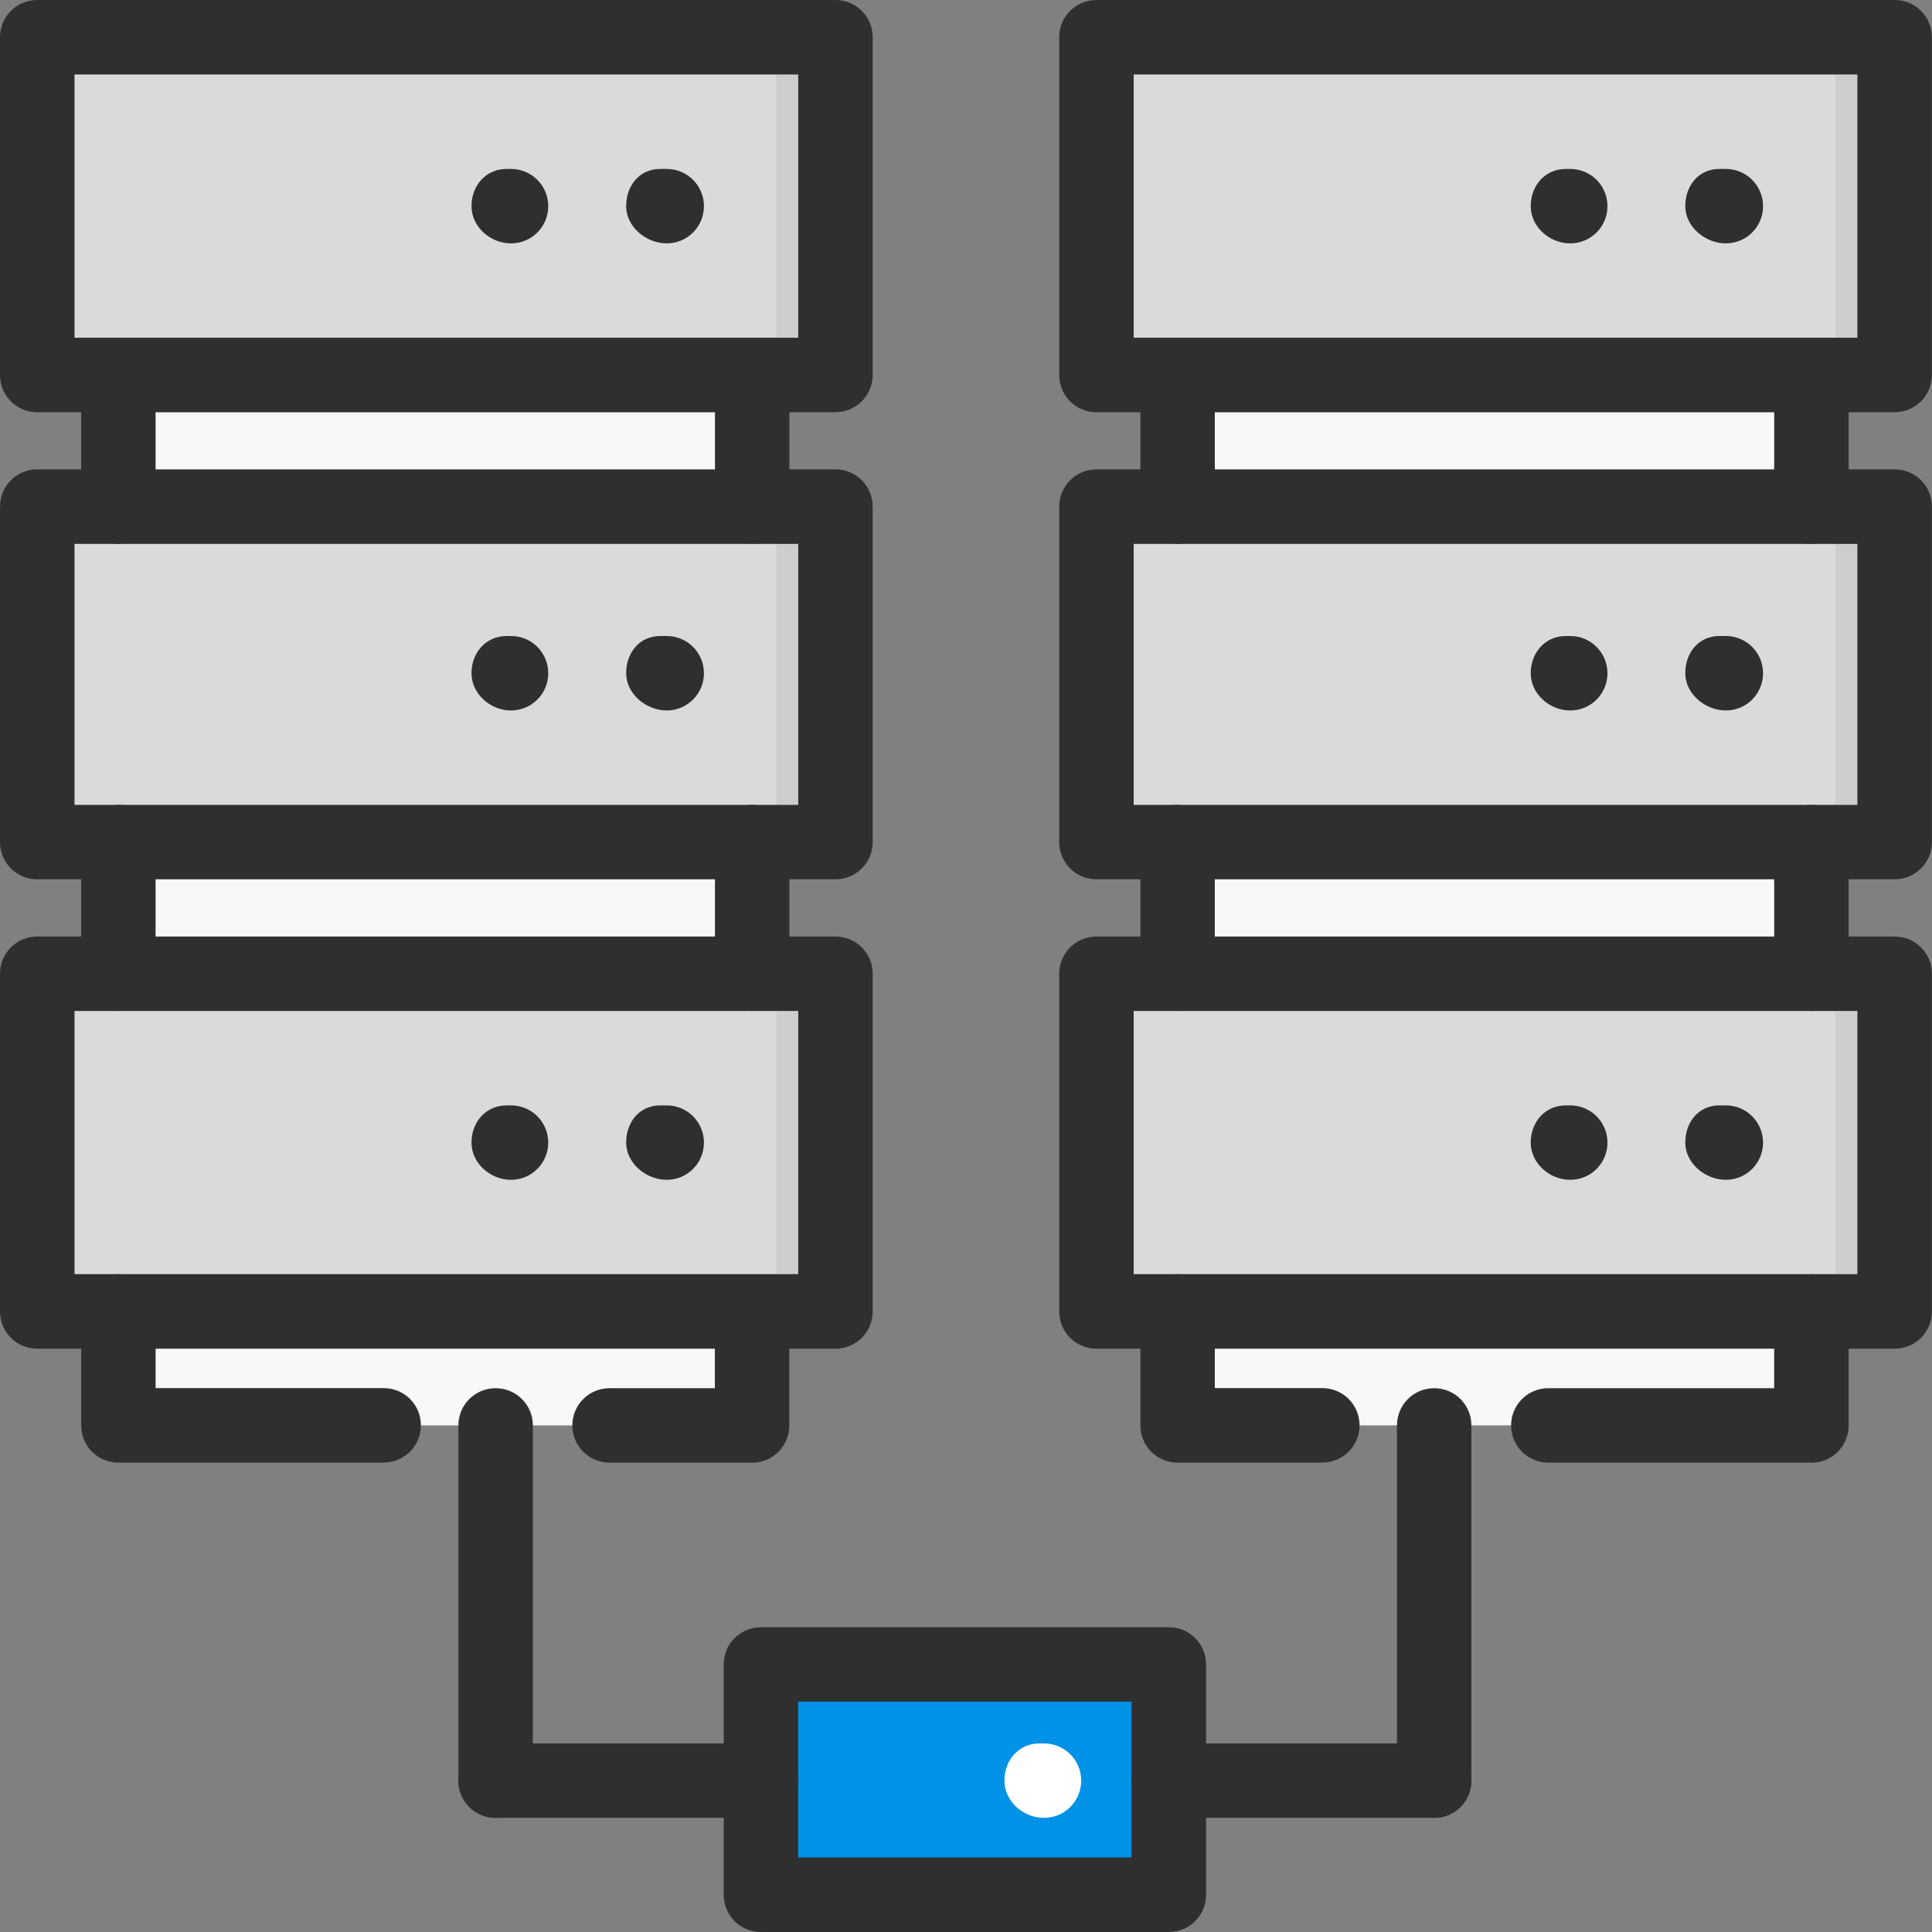 <svg width="60" height="60" viewBox="0 0 60 60" fill="none" xmlns="http://www.w3.org/2000/svg">
<rect x="0" y="0" width="60" height="60" fill="#808080" stroke="none"/>
<g id="_&#231;&#147;&#166;?1" clip-path="url(#clip0_455_4009)">
<path id="Vector" d="M36.3 51.692H23.631V58.844H36.3V51.692Z" fill="#0092E6"/>
<path id="Vector_2" d="M25.946 1.156H1.156V11.644H25.946V1.156Z" fill="#DADADA"/>
<path id="Vector_3" d="M25.949 1.156H24.109V11.644H25.949V1.156Z" fill="#CECECE"/>
<path id="Vector_4" d="M23.36 11.644H3.676V15.729H23.36V11.644Z" fill="#F8F8F8"/>
<path id="Vector_5" d="M23.36 11.644H22.201V15.729H23.36V11.644Z" fill="#F1F1F1"/>
<path id="Vector_6" d="M25.946 15.732H1.156V26.152H25.946V15.732Z" fill="#DADADA"/>
<path id="Vector_7" d="M25.949 15.732H24.109V26.152H25.949V15.732Z" fill="#CECECE"/>
<path id="Vector_8" d="M25.946 30.237H1.156V40.726H25.946V30.237Z" fill="#DADADA"/>
<path id="Vector_9" d="M25.949 30.237H24.109V40.726H25.949V30.237Z" fill="#CECECE"/>
<path id="Vector_10" d="M23.36 26.152H3.676V30.237H23.36V26.152Z" fill="#F8F8F8"/>
<path id="Vector_11" d="M23.36 26.152H22.201V30.237H23.36V26.152Z" fill="#F1F1F1"/>
<path id="Vector_12" d="M23.36 40.726H3.676V44.267H23.36V40.726Z" fill="#F8F8F8"/>
<path id="Vector_13" d="M23.36 40.726H22.201V44.267H23.36V40.726Z" fill="#F1F1F1"/>
<path id="Vector_14" d="M58.841 1.156H34.051V11.644H58.841V1.156Z" fill="#DADADA"/>
<path id="Vector_15" d="M58.841 1.156H57.002V11.644H58.841V1.156Z" fill="#CECECE"/>
<path id="Vector_16" d="M56.255 11.644H36.572V15.729H56.255V11.644Z" fill="#F8F8F8"/>
<path id="Vector_17" d="M56.255 11.644H55.096V15.729H56.255V11.644Z" fill="#F1F1F1"/>
<path id="Vector_18" d="M58.841 15.732H34.051V26.152H58.841V15.732Z" fill="#DADADA"/>
<path id="Vector_19" d="M58.841 15.732H57.002V26.152H58.841V15.732Z" fill="#CECECE"/>
<path id="Vector_20" d="M58.841 30.237H34.051V40.726H58.841V30.237Z" fill="#DADADA"/>
<path id="Vector_21" d="M58.841 30.237H57.002V40.726H58.841V30.237Z" fill="#CECECE"/>
<path id="Vector_22" d="M56.255 26.152H36.572V30.237H56.255V26.152Z" fill="#F8F8F8"/>
<path id="Vector_23" d="M56.255 26.152H55.096V30.237H56.255V26.152Z" fill="#F1F1F1"/>
<path id="Vector_24" d="M56.255 40.726H36.572V44.267H56.255V40.726Z" fill="#F8F8F8"/>
<path id="Vector_25" d="M56.255 40.726H55.096V44.267H56.255V40.726Z" fill="#F1F1F1"/>
<path id="Vector_26" d="M25.946 12.803H1.156C0.515 12.803 0 12.287 0 11.647V1.156C0 0.515 0.515 0 1.156 0H25.946C26.586 0 27.102 0.515 27.102 1.156V11.644C27.102 12.284 26.586 12.8 25.946 12.8V12.803ZM2.314 10.488H24.79V2.314H2.314V10.488Z" fill="#2F2F2F"/>
<path id="Vector_27" d="M20.705 7.558C20.065 7.558 19.446 7.043 19.446 6.403C19.446 5.762 19.862 5.247 20.502 5.247H20.705C21.345 5.247 21.861 5.762 21.861 6.403C21.861 7.043 21.345 7.558 20.705 7.558Z" fill="#2F2F2F"/>
<path id="Vector_28" d="M15.867 7.558C15.227 7.558 14.643 7.043 14.643 6.403C14.643 5.762 15.089 5.247 15.733 5.247H15.87C16.51 5.247 17.026 5.762 17.026 6.403C17.026 7.043 16.51 7.558 15.87 7.558H15.867Z" fill="#2F2F2F"/>
<path id="Vector_29" d="M25.946 27.308H1.156C0.515 27.308 0 26.792 0 26.152V15.732C0 15.092 0.515 14.577 1.156 14.577H25.946C26.586 14.577 27.102 15.092 27.102 15.732V26.152C27.102 26.792 26.586 27.308 25.946 27.308ZM2.314 24.996H24.79V16.891H2.314V24.996Z" fill="#2F2F2F"/>
<path id="Vector_30" d="M20.705 22.064C20.065 22.064 19.446 21.548 19.446 20.908C19.446 20.268 19.862 19.752 20.502 19.752H20.705C21.345 19.752 21.861 20.268 21.861 20.908C21.861 21.548 21.345 22.064 20.705 22.064Z" fill="#2F2F2F"/>
<path id="Vector_31" d="M15.867 22.064C15.227 22.064 14.643 21.548 14.643 20.908C14.643 20.268 15.089 19.752 15.733 19.752H15.87C16.51 19.752 17.026 20.268 17.026 20.908C17.026 21.548 16.51 22.064 15.87 22.064H15.867Z" fill="#2F2F2F"/>
<path id="Vector_32" d="M25.946 41.885H1.156C0.515 41.885 0 41.369 0 40.729V30.241C0 29.6 0.515 29.085 1.156 29.085H25.946C26.586 29.085 27.102 29.6 27.102 30.241V40.729C27.102 41.369 26.586 41.885 25.946 41.885ZM2.314 39.57H24.79V31.396H2.314V39.57Z" fill="#2F2F2F"/>
<path id="Vector_33" d="M20.705 36.64C20.065 36.64 19.446 36.125 19.446 35.485C19.446 34.844 19.862 34.329 20.502 34.329H20.705C21.345 34.329 21.861 34.844 21.861 35.485C21.861 36.125 21.345 36.64 20.705 36.64Z" fill="#2F2F2F"/>
<path id="Vector_34" d="M15.867 36.64C15.227 36.64 14.643 36.125 14.643 35.485C14.643 34.844 15.089 34.329 15.733 34.329H15.87C16.51 34.329 17.026 34.844 17.026 35.485C17.026 36.125 16.51 36.64 15.87 36.64H15.867Z" fill="#2F2F2F"/>
<path id="Vector_35" d="M3.676 31.396C3.036 31.396 2.521 30.881 2.521 30.241V26.152C2.521 25.512 3.036 24.997 3.676 24.997C4.316 24.997 4.832 25.512 4.832 26.152V30.241C4.832 30.881 4.316 31.396 3.676 31.396Z" fill="#2F2F2F"/>
<path id="Vector_36" d="M23.36 31.396C22.72 31.396 22.204 30.881 22.204 30.241V26.152C22.204 25.512 22.72 24.997 23.36 24.997C24 24.997 24.515 25.512 24.515 26.152V30.241C24.515 30.881 24 31.396 23.36 31.396Z" fill="#2F2F2F"/>
<path id="Vector_37" d="M23.36 45.423H18.931C18.29 45.423 17.775 44.908 17.775 44.267C17.775 43.627 18.29 43.112 18.931 43.112H22.201V40.729C22.201 40.088 22.716 39.573 23.357 39.573C23.997 39.573 24.512 40.088 24.512 40.729V44.27C24.512 44.911 23.997 45.426 23.357 45.426L23.36 45.423ZM11.916 45.423H3.676C3.036 45.423 2.521 44.908 2.521 44.267V40.725C2.521 40.085 3.036 39.57 3.676 39.57C4.316 39.57 4.832 40.085 4.832 40.725V43.109H11.916C12.556 43.109 13.071 43.624 13.071 44.264C13.071 44.904 12.556 45.42 11.916 45.42V45.423Z" fill="#2F2F2F"/>
<path id="Vector_38" d="M3.676 16.888C3.036 16.888 2.521 16.373 2.521 15.732V11.644C2.521 11.004 3.036 10.488 3.676 10.488C4.316 10.488 4.832 11.004 4.832 11.644V15.732C4.832 16.373 4.316 16.888 3.676 16.888Z" fill="#2F2F2F"/>
<path id="Vector_39" d="M23.36 16.888C22.72 16.888 22.204 16.373 22.204 15.732V11.644C22.204 11.004 22.72 10.488 23.36 10.488C24 10.488 24.515 11.004 24.515 11.644V15.732C24.515 16.373 24 16.888 23.36 16.888Z" fill="#2F2F2F"/>
<path id="Vector_40" d="M58.841 12.803H34.051C33.411 12.803 32.895 12.287 32.895 11.647V1.156C32.895 0.515 33.411 0 34.051 0H58.841C59.482 0 59.997 0.515 59.997 1.156V11.644C59.997 12.284 59.482 12.8 58.841 12.8V12.803ZM35.207 10.488H57.683V2.314H35.207V10.488Z" fill="#2F2F2F"/>
<path id="Vector_41" d="M53.597 7.558C52.957 7.558 52.338 7.043 52.338 6.403C52.338 5.762 52.754 5.247 53.394 5.247H53.597C54.237 5.247 54.753 5.762 54.753 6.403C54.753 7.043 54.237 7.558 53.597 7.558Z" fill="#2F2F2F"/>
<path id="Vector_42" d="M48.762 7.558C48.122 7.558 47.538 7.043 47.538 6.403C47.538 5.762 47.984 5.247 48.628 5.247H48.765C49.405 5.247 49.921 5.762 49.921 6.403C49.921 7.043 49.405 7.558 48.765 7.558H48.762Z" fill="#2F2F2F"/>
<path id="Vector_43" d="M58.841 27.308H34.051C33.411 27.308 32.895 26.792 32.895 26.152V15.732C32.895 15.092 33.411 14.577 34.051 14.577H58.841C59.482 14.577 59.997 15.092 59.997 15.732V26.152C59.997 26.792 59.482 27.308 58.841 27.308ZM35.207 24.996H57.683V16.891H35.207V24.996Z" fill="#2F2F2F"/>
<path id="Vector_44" d="M53.597 22.064C52.957 22.064 52.338 21.548 52.338 20.908C52.338 20.268 52.754 19.752 53.394 19.752H53.597C54.237 19.752 54.753 20.268 54.753 20.908C54.753 21.548 54.237 22.064 53.597 22.064Z" fill="#2F2F2F"/>
<path id="Vector_45" d="M48.762 22.064C48.122 22.064 47.538 21.548 47.538 20.908C47.538 20.268 47.984 19.752 48.628 19.752H48.765C49.405 19.752 49.921 20.268 49.921 20.908C49.921 21.548 49.405 22.064 48.765 22.064H48.762Z" fill="#2F2F2F"/>
<path id="Vector_46" d="M58.841 41.885H34.051C33.411 41.885 32.895 41.369 32.895 40.729V30.241C32.895 29.6 33.411 29.085 34.051 29.085H58.841C59.482 29.085 59.997 29.6 59.997 30.241V40.729C59.997 41.369 59.482 41.885 58.841 41.885ZM35.207 39.57H57.683V31.396H35.207V39.57Z" fill="#2F2F2F"/>
<path id="Vector_47" d="M53.597 36.64C52.957 36.64 52.338 36.125 52.338 35.485C52.338 34.844 52.754 34.329 53.394 34.329H53.597C54.237 34.329 54.753 34.844 54.753 35.485C54.753 36.125 54.237 36.64 53.597 36.64Z" fill="#2F2F2F"/>
<path id="Vector_48" d="M48.762 36.64C48.122 36.64 47.538 36.125 47.538 35.485C47.538 34.844 47.984 34.329 48.628 34.329H48.765C49.405 34.329 49.921 34.844 49.921 35.485C49.921 36.125 49.405 36.64 48.765 36.64H48.762Z" fill="#2F2F2F"/>
<path id="Vector_49" d="M36.572 31.396C35.931 31.396 35.416 30.881 35.416 30.241V26.152C35.416 25.512 35.931 24.997 36.572 24.997C37.212 24.997 37.727 25.512 37.727 26.152V30.241C37.727 30.881 37.212 31.396 36.572 31.396Z" fill="#2F2F2F"/>
<path id="Vector_50" d="M56.255 31.396C55.615 31.396 55.1 30.881 55.1 30.241V26.152C55.1 25.512 55.615 24.997 56.255 24.997C56.895 24.997 57.411 25.512 57.411 26.152V30.241C57.411 30.881 56.895 31.396 56.255 31.396Z" fill="#2F2F2F"/>
<path id="Vector_51" d="M56.255 45.423H48.084C47.444 45.423 46.929 44.908 46.929 44.267C46.929 43.627 47.444 43.112 48.084 43.112H55.099V40.729C55.099 40.088 55.615 39.573 56.255 39.573C56.895 39.573 57.411 40.088 57.411 40.729V44.27C57.411 44.911 56.895 45.426 56.255 45.426V45.423ZM41.066 45.423H36.572C35.931 45.423 35.416 44.908 35.416 44.267V40.725C35.416 40.085 35.931 39.57 36.572 39.57C37.212 39.57 37.727 40.085 37.727 40.725V43.109H41.066C41.706 43.109 42.222 43.624 42.222 44.264C42.222 44.904 41.706 45.42 41.066 45.42V45.423Z" fill="#2F2F2F"/>
<path id="Vector_52" d="M36.572 16.888C35.931 16.888 35.416 16.373 35.416 15.732V11.644C35.416 11.004 35.931 10.488 36.572 10.488C37.212 10.488 37.727 11.004 37.727 11.644V15.732C37.727 16.373 37.212 16.888 36.572 16.888Z" fill="#2F2F2F"/>
<path id="Vector_53" d="M56.255 16.888C55.615 16.888 55.1 16.373 55.1 15.732V11.644C55.1 11.004 55.615 10.488 56.255 10.488C56.895 10.488 57.411 11.004 57.411 11.644V15.732C57.411 16.373 56.895 16.888 56.255 16.888Z" fill="#2F2F2F"/>
<path id="Vector_54" d="M36.3 60H23.631C22.991 60 22.476 59.485 22.476 58.844V51.692C22.476 51.051 22.991 50.536 23.631 50.536H36.3C36.94 50.536 37.455 51.051 37.455 51.692V58.844C37.455 59.485 36.94 60 36.3 60ZM24.787 57.685H35.141V52.847H24.787V57.685Z" fill="#2F2F2F"/>
<path id="Vector_55" d="M32.418 56.455C31.777 56.455 31.193 55.94 31.193 55.299C31.193 54.659 31.64 54.144 32.283 54.144H32.421C33.061 54.144 33.577 54.659 33.577 55.299C33.577 55.94 33.061 56.455 32.421 56.455H32.418Z" fill="white"/>
<path id="Vector_56" d="M23.631 56.455H15.392C14.752 56.455 14.236 55.94 14.236 55.299C14.236 54.659 14.752 54.144 15.392 54.144H23.631C24.272 54.144 24.787 54.659 24.787 55.299C24.787 55.94 24.272 56.455 23.631 56.455Z" fill="#2F2F2F"/>
<path id="Vector_57" d="M15.392 56.455C14.752 56.455 14.236 55.94 14.236 55.299V44.267C14.236 43.627 14.752 43.112 15.392 43.112C16.032 43.112 16.548 43.627 16.548 44.267V55.299C16.548 55.94 16.032 56.455 15.392 56.455Z" fill="#2F2F2F"/>
<path id="Vector_58" d="M44.539 56.455H36.3C35.659 56.455 35.144 55.94 35.144 55.299C35.144 54.659 35.659 54.144 36.3 54.144H44.539C45.179 54.144 45.695 54.659 45.695 55.299C45.695 55.94 45.179 56.455 44.539 56.455Z" fill="#2F2F2F"/>
<path id="Vector_59" d="M44.539 56.455C43.899 56.455 43.384 55.94 43.384 55.299V44.267C43.384 43.627 43.899 43.112 44.539 43.112C45.18 43.112 45.695 43.627 45.695 44.267V55.299C45.695 55.94 45.18 56.455 44.539 56.455Z" fill="#2F2F2F"/>
</g>
<defs>
<clipPath id="clip0_455_4009">
<rect width="60" height="60" fill="white"/>
</clipPath>
</defs>
</svg>
